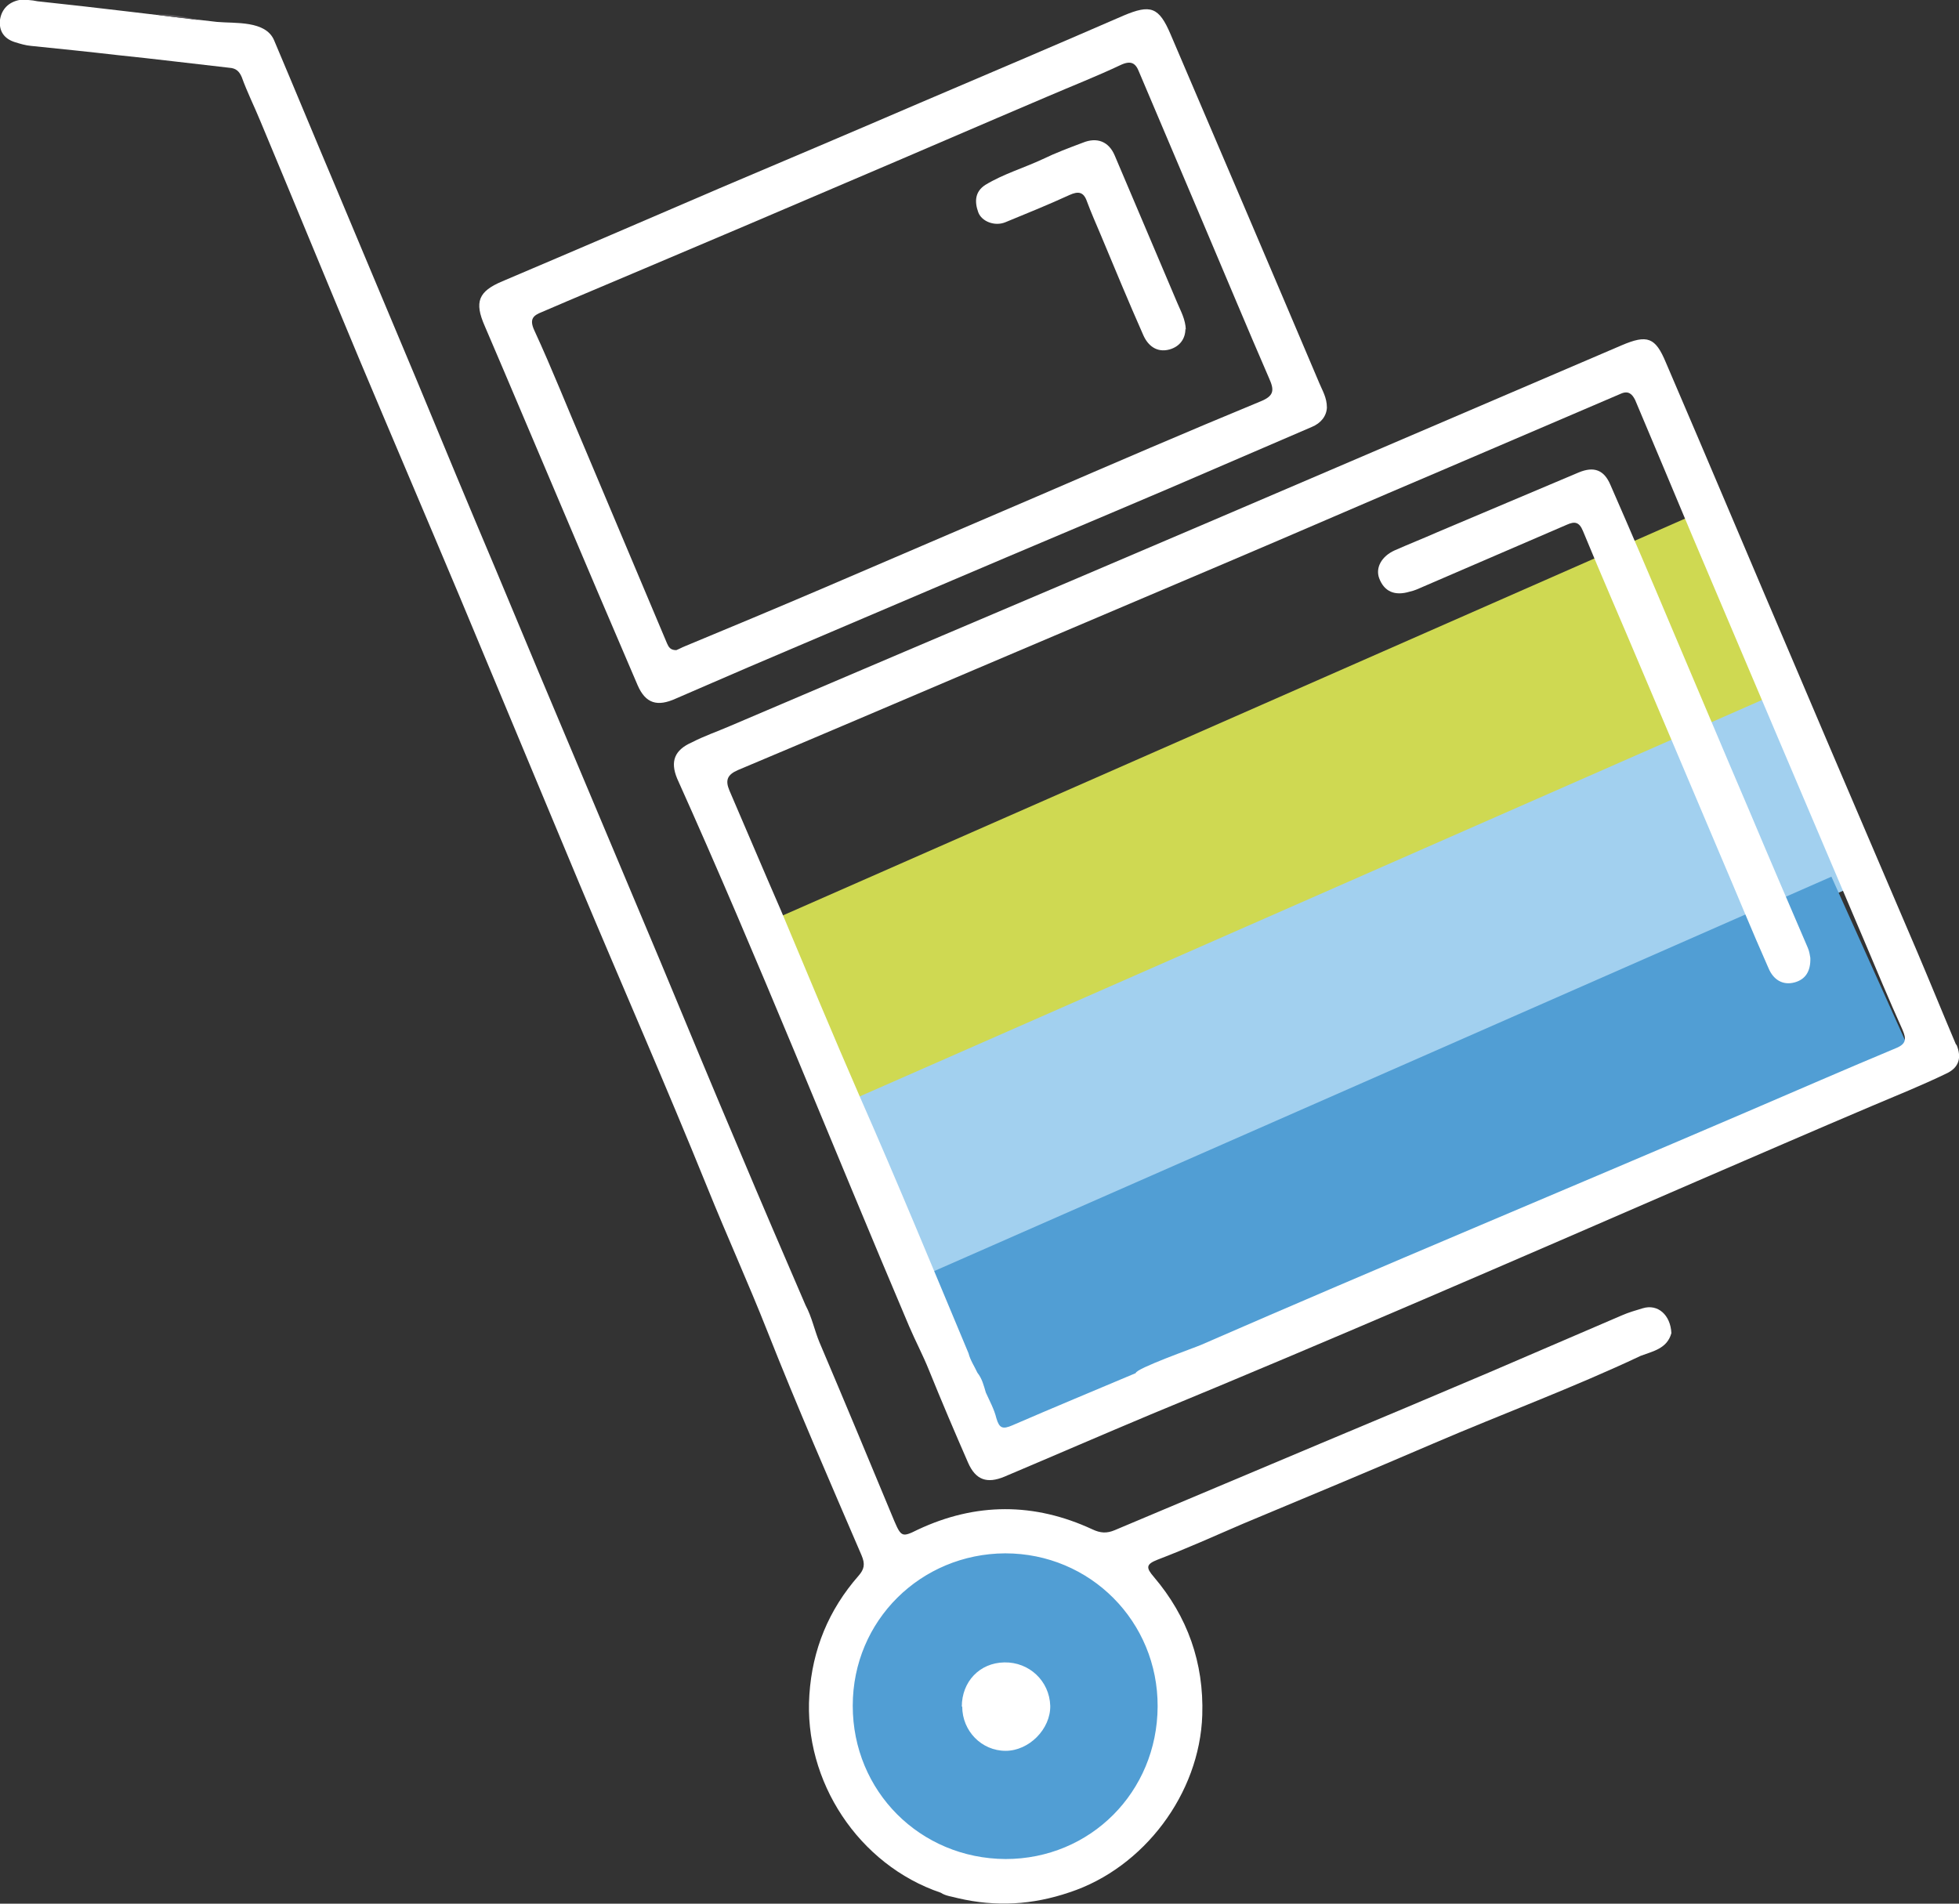 <svg width="71" height="69" viewBox="0 0 71 69" fill="none" xmlns="http://www.w3.org/2000/svg">
<rect x="0" y="0" width="71" height="69" fill="#333333" stroke="none"/>
<g clip-path="url(#clip0_75_743)">
<path d="M36.462 68.313C39.926 68.313 42.734 65.505 42.734 62.04C42.734 58.576 39.926 55.768 36.462 55.768C32.997 55.768 30.189 58.576 30.189 62.04C30.189 65.505 32.997 68.313 36.462 68.313Z" fill="#519ED4"/>
<path d="M27.991 33.348L61.37 18.666L64.437 25.534L30.463 40.277L27.991 33.348Z" fill="#CFD952"/>
<path d="M30.494 40.032L63.873 25.366L66.956 32.218L32.982 46.962L30.494 40.032Z" fill="#A2D0EF"/>
<path d="M33.012 46.443L66.376 31.776L69.459 38.628L35.485 53.372L33.012 46.443Z" fill="#519ED4"/>
<path d="M59.538 47.419C59.279 47.496 59.019 47.572 58.775 47.679C57.172 48.366 55.585 49.053 53.983 49.739C51.938 50.609 49.908 51.464 47.863 52.319C45.375 53.372 42.887 54.41 40.399 55.463C40.109 55.585 39.88 55.569 39.59 55.432C37.484 54.455 35.363 54.455 33.257 55.447C32.707 55.722 32.661 55.707 32.417 55.142C31.517 52.975 30.616 50.808 29.701 48.656C29.517 48.213 29.426 47.74 29.197 47.313C28.388 45.435 27.579 43.558 26.785 41.666C25.824 39.407 24.878 37.118 23.931 34.843C22.97 32.569 22.024 30.295 21.062 28.021C20.024 25.564 18.986 23.092 17.964 20.634C17.002 18.36 16.056 16.086 15.11 13.797C14.148 11.492 13.171 9.188 12.21 6.883C11.447 5.082 10.699 3.266 9.936 1.465C9.631 0.733 8.516 0.855 7.86 0.794C5.693 0.55 3.541 0.275 1.358 0.046C1.145 0 0.916 -0.015 0.702 0C0.321 0.076 0.061 0.321 0 0.717C-0.046 1.129 0.153 1.404 0.534 1.526C0.733 1.587 0.931 1.648 1.13 1.664C2.183 1.771 3.22 1.877 4.274 1.999C5.617 2.137 6.96 2.305 8.318 2.457C8.547 2.473 8.669 2.579 8.761 2.793C8.959 3.343 9.219 3.861 9.432 4.38C10.638 7.265 11.828 10.165 13.034 13.049C14.24 15.918 15.461 18.773 16.666 21.642C18.116 25.106 19.551 28.571 21.001 32.035C22.543 35.713 24.145 39.361 25.641 43.054C26.343 44.794 27.121 46.504 27.808 48.244C28.892 50.991 30.067 53.677 31.227 56.378C31.364 56.699 31.318 56.882 31.12 57.111C30.036 58.347 29.441 59.782 29.334 61.43C29.12 64.559 31.12 67.596 34.096 68.603C34.279 68.725 34.508 68.741 34.722 68.802C36.095 69.122 37.423 69.046 38.766 68.588C41.452 67.703 43.482 65.017 43.574 62.163C43.635 60.27 43.04 58.591 41.819 57.157C41.529 56.821 41.529 56.699 41.956 56.531C42.994 56.134 44.017 55.676 45.039 55.234C47.344 54.272 49.648 53.311 51.953 52.319C54.441 51.25 57.005 50.304 59.462 49.144C59.904 48.976 60.423 48.885 60.576 48.32C60.545 47.664 60.088 47.252 59.538 47.419ZM41.956 61.857C41.941 64.956 39.514 67.382 36.446 67.382C33.348 67.367 30.906 64.925 30.906 61.827C30.906 58.729 33.379 56.317 36.431 56.302C39.514 56.302 41.971 58.775 41.956 61.857Z" fill="white"/>
<path d="M70.893 37.865C70.42 36.751 69.962 35.622 69.489 34.508C68.024 31.074 66.559 27.67 65.109 24.252C63.522 20.543 61.965 16.834 60.377 13.141C59.996 12.225 59.706 12.118 58.775 12.515C52.212 15.323 45.649 18.147 39.087 20.94C34.874 22.725 30.662 24.526 26.465 26.312C26.007 26.51 25.518 26.678 25.076 26.907C24.45 27.182 24.282 27.594 24.542 28.22C27.487 34.767 30.143 41.467 32.951 48.076C33.18 48.61 33.455 49.129 33.669 49.663C34.126 50.792 34.6 51.906 35.088 53.021C35.363 53.646 35.775 53.784 36.401 53.524C38.171 52.776 39.926 52.013 41.712 51.265C48.336 48.533 54.898 45.679 61.476 42.825C63.598 41.91 65.704 40.994 67.826 40.094C68.726 39.712 69.642 39.346 70.527 38.918C71 38.705 71.107 38.338 70.909 37.865H70.893ZM68.726 37.987C66.894 38.751 65.078 39.544 63.262 40.322C56.684 43.146 50.075 45.893 43.528 48.747C43.284 48.854 41.162 49.602 41.162 49.77C39.682 50.395 38.171 51.021 36.691 51.662C36.34 51.815 36.217 51.769 36.111 51.403C36.034 51.082 35.866 50.777 35.729 50.472C35.653 50.212 35.592 49.968 35.424 49.755C35.317 49.526 35.164 49.297 35.103 49.052C33.806 45.954 32.524 42.841 31.166 39.758C30.189 37.514 29.242 35.24 28.296 32.981C27.671 31.547 27.06 30.097 26.434 28.647C26.282 28.281 26.358 28.082 26.739 27.914C29.609 26.709 32.463 25.488 35.332 24.267C38.354 22.985 41.361 21.703 44.383 20.421C47.008 19.307 49.633 18.162 52.258 17.048C54.425 16.117 56.577 15.201 58.745 14.27C59.019 14.148 59.157 14.285 59.263 14.499C59.95 16.117 60.622 17.735 61.309 19.368C62.346 21.825 63.399 24.282 64.437 26.739C65.475 29.181 66.513 31.623 67.551 34.065C68.009 35.149 68.466 36.248 68.955 37.331C69.092 37.652 69.092 37.835 68.726 37.987Z" fill="white"/>
<path d="M47.817 13.889C46.031 9.676 44.23 5.464 42.429 1.252C42.002 0.244 41.697 0.153 40.72 0.565C38.263 1.633 35.79 2.686 33.318 3.739C30.906 4.777 28.495 5.8 26.083 6.822C23.458 7.952 20.833 9.081 18.208 10.195C17.338 10.561 17.185 10.943 17.567 11.813C18.452 13.873 19.322 15.949 20.207 18.025C21.169 20.299 22.13 22.557 23.107 24.831C23.397 25.503 23.824 25.625 24.496 25.32C25.366 24.938 26.236 24.572 27.106 24.191L34.523 21.031C37.133 19.917 39.758 18.818 42.368 17.704C44.093 16.956 45.817 16.224 47.542 15.476C47.878 15.338 48.076 15.079 48.091 14.774C48.091 14.408 47.923 14.148 47.817 13.889ZM45.695 14.545C42.994 15.659 40.308 16.819 37.621 17.979C35.012 19.093 32.402 20.222 29.792 21.337C28.113 22.054 26.434 22.756 24.74 23.458C24.648 23.504 24.557 23.549 24.511 23.565C24.297 23.565 24.236 23.458 24.175 23.32C23.183 20.955 22.176 18.589 21.184 16.224C20.573 14.804 20.009 13.37 19.368 11.981C19.169 11.553 19.337 11.431 19.642 11.309C20.879 10.775 22.13 10.256 23.382 9.722C25.808 8.699 28.235 7.662 30.662 6.624C33.104 5.586 35.531 4.533 37.972 3.495C38.858 3.114 39.758 2.762 40.628 2.35C40.994 2.183 41.162 2.289 41.284 2.61C42.063 4.441 42.841 6.288 43.62 8.119C44.413 9.981 45.191 11.859 46 13.721C46.184 14.133 46.184 14.346 45.695 14.545Z" fill="white"/>
<path d="M5.678 0.534C6.212 0.488 6.715 0.626 7.219 0.733L5.678 0.534Z" fill="#5A575A"/>
<path d="M34.859 61.857C34.859 60.957 35.5 60.27 36.401 60.255C37.301 60.239 38.034 60.926 38.064 61.827C38.079 62.666 37.301 63.46 36.446 63.46C35.576 63.46 34.874 62.742 34.874 61.857H34.859Z" fill="white"/>
<path d="M65.612 34.721C65.628 35.21 65.429 35.5 65.048 35.606C64.605 35.729 64.269 35.5 64.101 35.103C63.491 33.729 62.926 32.34 62.331 30.952C61.37 28.677 60.408 26.419 59.446 24.145C58.76 22.512 58.042 20.879 57.371 19.245C57.233 18.91 57.066 18.895 56.791 19.017C54.975 19.795 53.158 20.589 51.342 21.367C51.266 21.398 51.174 21.428 51.098 21.443C50.548 21.611 50.167 21.443 49.984 20.955C49.846 20.573 50.075 20.161 50.548 19.948C51.067 19.719 51.571 19.52 52.09 19.291C53.799 18.574 55.509 17.841 57.218 17.124C57.768 16.895 58.134 17.032 58.363 17.567C59.111 19.276 59.843 20.985 60.561 22.695C61.522 24.954 62.468 27.212 63.43 29.456C64.117 31.089 64.819 32.722 65.521 34.355C65.582 34.492 65.597 34.645 65.612 34.721Z" fill="white"/>
<path d="M42.963 11.92C42.963 12.271 42.765 12.561 42.383 12.668C41.925 12.79 41.605 12.53 41.437 12.149C40.903 10.943 40.399 9.722 39.895 8.516C39.728 8.119 39.544 7.707 39.392 7.295C39.27 6.944 39.071 6.929 38.766 7.066C38.003 7.417 37.209 7.738 36.431 8.058C36.049 8.211 35.576 8.028 35.454 7.692C35.317 7.311 35.332 6.944 35.714 6.7C36.37 6.303 37.102 6.09 37.789 5.769C38.262 5.54 38.751 5.357 39.239 5.174C39.758 4.96 40.185 5.128 40.399 5.632C41.162 7.417 41.91 9.203 42.673 10.989C42.795 11.279 42.963 11.569 42.978 11.95L42.963 11.92Z" fill="white"/>
</g>
<defs>
<clipPath id="clip0_75_743">
<rect width="71" height="69" fill="white"/>
</clipPath>
</defs>
</svg>
